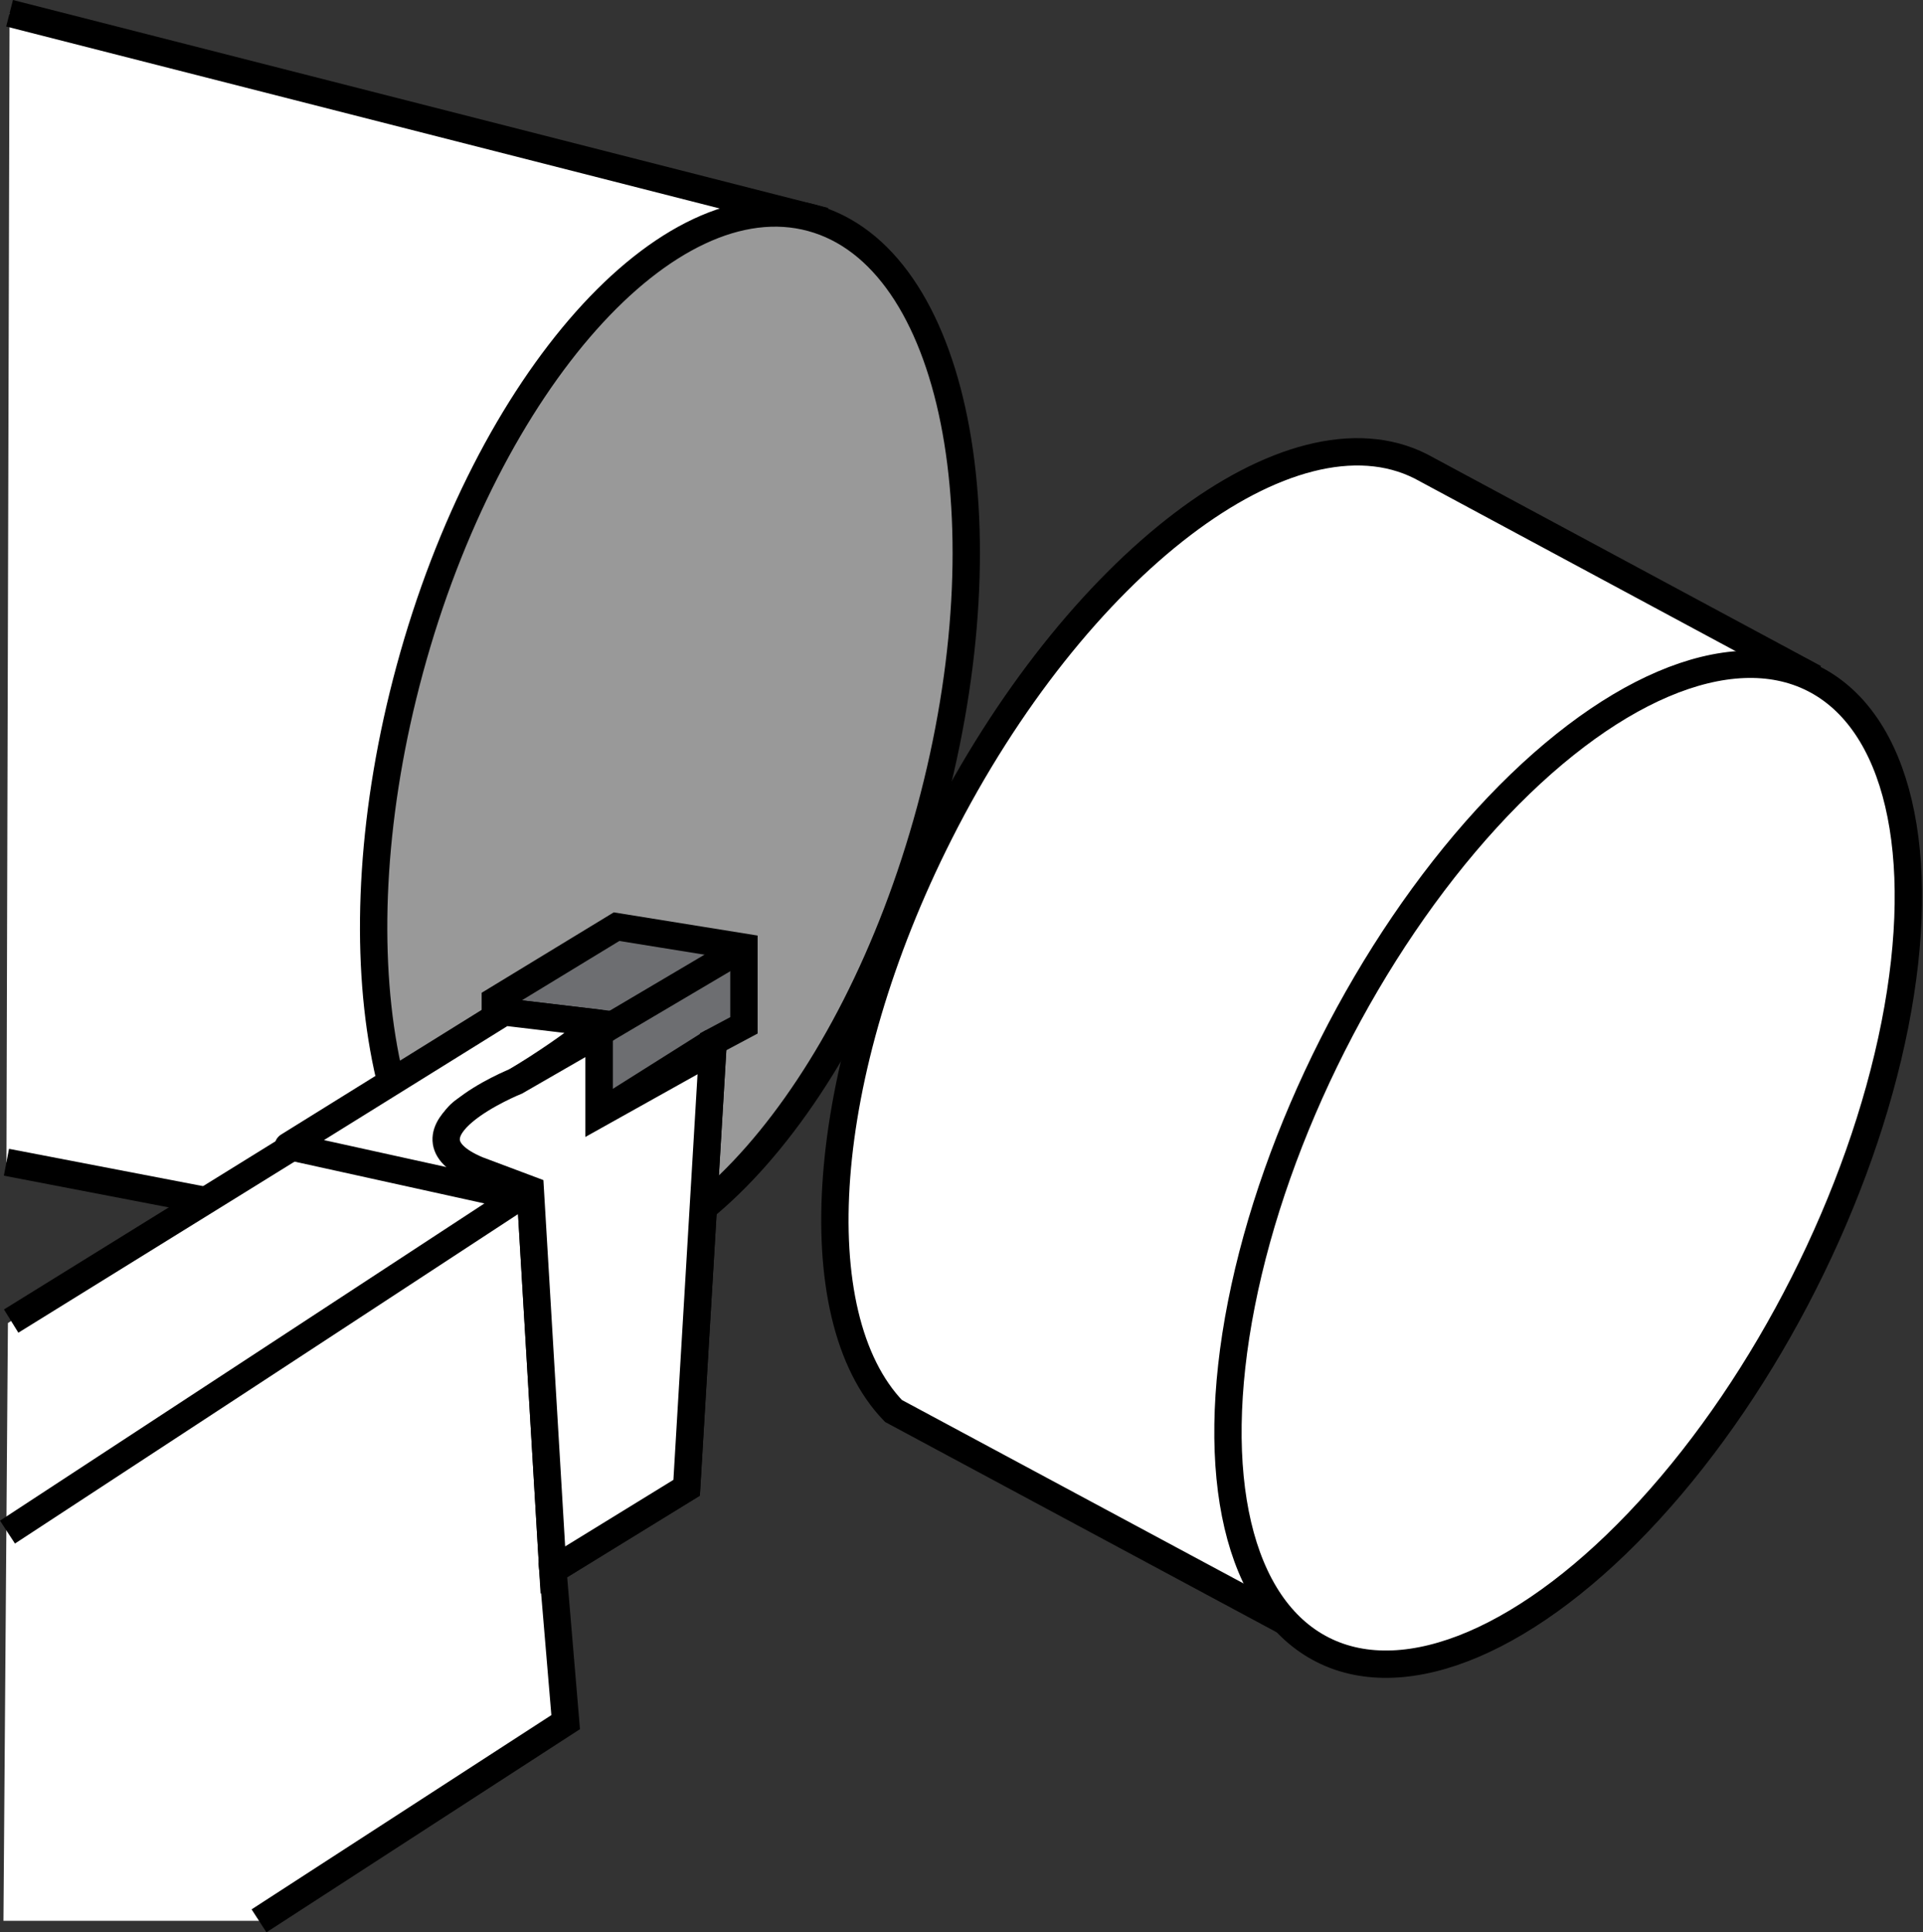 <?xml version="1.0" encoding="iso-8859-1"?>
<!-- Generator: Adobe Illustrator 28.1.0, SVG Export Plug-In . SVG Version: 6.00 Build 0)  -->
<svg version="1.1" id="image" xmlns="http://www.w3.org/2000/svg" xmlns:xlink="http://www.w3.org/1999/xlink" x="0px" y="0px"
	 width="56.282px" height="56.539px" viewBox="0 0 56.282 56.539" enable-background="new 0 0 56.282 56.539"
	 xml:space="preserve">
<rect x="0" y="0" width="56.282" height="56.539" fill="#333333" stroke="none"/>
<polyline fill="#FFFFFF" stroke="#000000" stroke-width="0.8" stroke-miterlimit="10" points="0.189,34.007 16.049,37.057 
	23.753,6.373 0.28,0.388 "/>
<path fill="#808080" stroke="#000000" stroke-width="0.8" stroke-miterlimit="10" d="M4.42,37.436l-0.426-0.111
	c-0.052-0.012-0.108,0.004-0.161-0.011L4.42,37.436z"/>
<path fill="#999999" stroke="#000000" stroke-width="0.8" stroke-miterlimit="10" d="M23.753,6.373
	c-4.206-1.141-9.472,4.776-11.761,13.215c-2.209,8.143-0.84,15.659,3.037,17.202l0.594,0.155
	c4.179,0.955,9.339-4.891,11.601-13.225C29.513,15.281,27.959,7.514,23.753,6.373z"/>
<path fill="#FFFFFF" d="M26.149,41.284l10.232,5.493c0,0,2.865,3.131,6.548,1.418s7.949-6.779,9.333-9.599
	s7.38-15.241,0.846-18.755s-12.618-6.637-12.618-6.637s-5.57-0.948-11.327,8.26S23.759,37.576,26.149,41.284z"/>
<ellipse transform="matrix(0.451 -0.892 0.892 0.451 -5.191 59.668)" fill="none" stroke="#000000" stroke-width="0.8" stroke-miterlimit="10" cx="45.921" cy="34.055" rx="15.927" ry="7.73"/>
<path fill="none" stroke="#000000" stroke-width="0.8" stroke-miterlimit="10" d="M37.661,47.465l-11.512-6.181
	c-2.68-2.785-2.206-9.879,1.35-16.913c3.969-7.85,10.275-12.652,14.085-10.726l11.524,6.196"/>
<polyline fill="#FFFFFF" points="0.232,38.712 8.436,33.538 13.971,34.231 15.105,34.812 15.558,35.456 16.556,50.389 
	7.581,56.203 0.101,56.203 "/>
<polygon fill="#6D6E71" points="8.436,33.538 15.519,34.812 16.181,45.938 20.096,43.532 20.872,30.482 21.774,30.001 
	21.774,27.715 18.045,27.114 14.497,29.273 14.497,29.88 "/>
<polyline fill="none" stroke="#000000" stroke-width="0.8" stroke-miterlimit="10" points="0.327,38.654 14.497,29.88 
	14.497,29.273 18.045,27.114 21.774,27.715 21.774,30.001 20.872,30.482 20.096,43.532 16.181,45.938 16.556,50.389 
	7.581,56.203 "/>
<path fill="none" stroke="#000000" stroke-width="0.8" stroke-linejoin="round" stroke-miterlimit="10" d="M0.219,44.829
	l15.3-10.017c0,0-4.571-1.022-1.022-2.887c1.744-0.842,1.744-0.842,1.744-0.842l0,0l1.564-1.022l3.969-2.345"/>
<polyline fill="none" stroke="#000000" stroke-width="0.8" stroke-miterlimit="10" points="14.497,29.58 17.531,29.94 
	17.531,32.587 20.872,30.482 "/>
<line fill="none" stroke="#000000" stroke-width="0.8" stroke-miterlimit="10" x1="15.519" y1="34.812" x2="16.181" y2="45.938"/>
<line fill="none" stroke="#000000" stroke-width="0.8" stroke-miterlimit="10" x1="8.436" y1="33.538" x2="15.105" y2="34.812"/>
<path fill="#FFFFFF" stroke="#000000" stroke-width="0.8" stroke-linejoin="round" stroke-miterlimit="10" d="M8.436,33.538
	l5.956,1.312c0,0-2.114-1.665-0.648-2.443c2.497-1.325,3.787-2.467,3.787-2.467l-2.774-0.33L8.436,33.538z"/>
<path fill="#FFFFFF" stroke="#000000" stroke-width="0.8" stroke-miterlimit="10" d="M16.181,45.938l3.915-2.406l0.762-12.805
	l-3.327,1.859v-2.347l-2.425,1.397c0,0-3.719,1.499-1.134,2.595c1.548,0.581,1.548,0.581,1.548,0.581L16.181,45.938
	z"/>
</svg>
